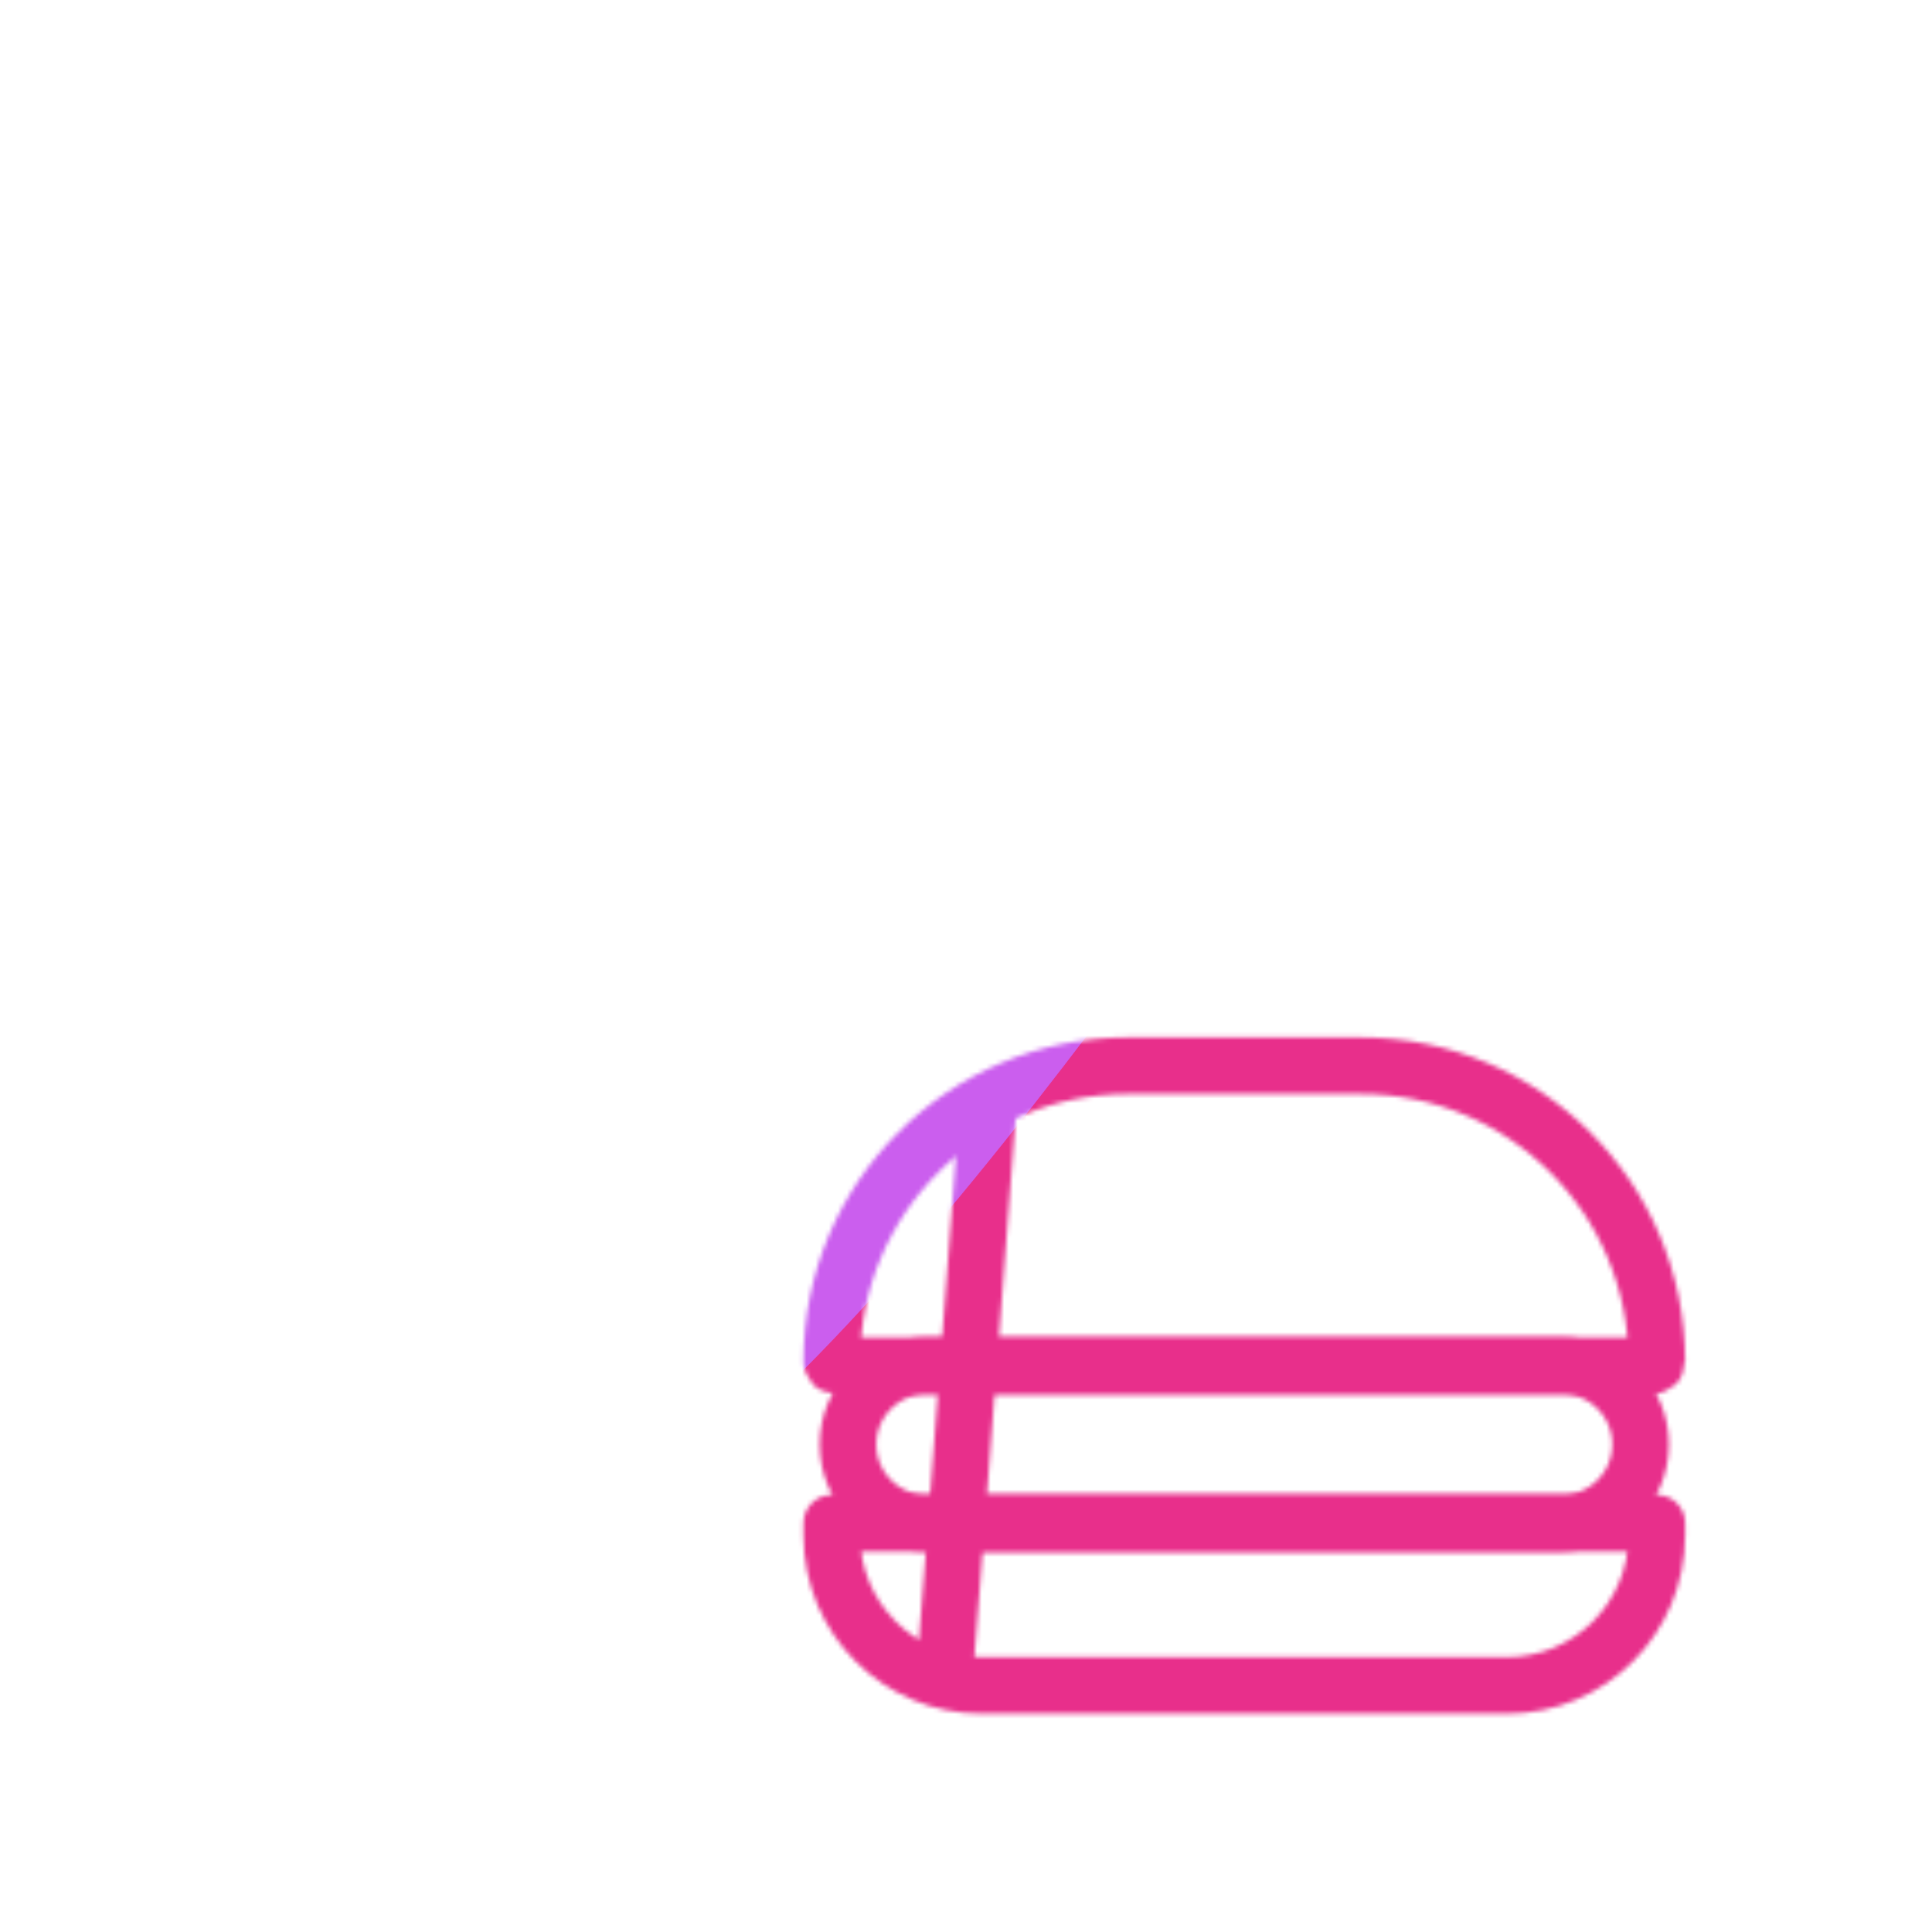 <svg xmlns="http://www.w3.org/2000/svg" xmlns:xlink="http://www.w3.org/1999/xlink" viewBox="0 0 430 430" width="430" height="430" preserveAspectRatio="xMidYMid meet" style="width: 100%; height: 100%; transform: translate3d(0px, 0px, 0px); content-visibility: visible;"><defs><clipPath id="__lottie_element_2"><rect width="430" height="430" x="0" y="0"/></clipPath><clipPath id="__lottie_element_4"><path d="M0,0 L430,0 L430,430 L0,430z"/></clipPath><filter id="__lottie_element_10" x="-100%" y="-100%" width="300%" height="300%"><feGaussianBlur result="filter_result_0" stdDeviation="52.5 52.5" edgeMode="wrap"/></filter><g id="__lottie_element_11"><g clip-path="url(#__lottie_element_12)" transform="matrix(1,0,0,1,0,0)" opacity="1" style="display: block;"><g mask="url(#__lottie_element_18_2)" style="display: block;"><g transform="matrix(1,0,0,1,215,215)" opacity="1"><g opacity="1" transform="matrix(1,0,0,1,0,0)"><path stroke-linecap="round" stroke-linejoin="round" fill-opacity="0" class="primary" stroke-dasharray=" 0.1 61" stroke-dashoffset="-610" stroke="rgb(18,19,49)" stroke-opacity="0" stroke-width="18.9" d=" M-59.317,-112.092 C-57.038,-128.079 -54.758,-144.065 -52.479,-160.052 C-35.523,-165.616 -18.568,-171.179 -1.612,-176.743"/></g><g opacity="1" transform="matrix(1,0,0,1,0,0)"><path stroke-linecap="round" stroke-linejoin="round" fill-opacity="0" class="primary" stroke="rgb(18,19,49)" stroke-opacity="1" stroke-width="12.6" d=" M-60.741,-102.107 C-57.987,-121.422 -55.233,-140.737 -52.479,-160.052 C-35.523,-165.616 -18.568,-171.179 -1.612,-176.743"/></g><g opacity="1" transform="matrix(1,0,0,1,0,0)"><path stroke-linecap="round" stroke-linejoin="round" fill-opacity="0" class="primary" stroke="rgb(18,19,49)" stroke-opacity="1" stroke-width="12.6" d=" M12.847,-72.241 C12.847,-72.241 10.177,-39.025 4.49,36.884 C-2,123.5 -4.948,160.119 -4.948,160.119 C-4.948,160.119 -123.145,160.119 -123.145,160.119 C-123.145,160.119 -126.25,117.981 -132.805,33.985 C-138.5,-39 -140.94,-72.241 -140.94,-72.241"/></g><g opacity="1" transform="matrix(1,0,0,1,0,0)"><path stroke-linecap="round" stroke-linejoin="round" fill-opacity="0" class="secondary" stroke="rgb(8,168,138)" stroke-opacity="1" stroke-width="12.6" d=" M25.662,-72.323 C25.662,-72.323 -5.5,-72.323 -62,-72.323 C-122,-72.323 -153.755,-72.323 -153.755,-72.323 C-153.755,-72.323 -153.755,-102.107 -153.755,-102.107 C-153.755,-102.107 -124,-102.214 -61.5,-102.214 C-0.5,-102.214 25.662,-102.107 25.662,-102.107 C25.662,-102.107 25.662,-72.323 25.662,-72.323z"/><path fill="rgb(255,0,0)" fill-opacity="1" d=" M25.662,-72.323 C25.662,-72.323 -5.5,-72.323 -62,-72.323 C-122,-72.323 -153.755,-72.323 -153.755,-72.323 C-153.755,-72.323 -153.755,-102.107 -153.755,-102.107 C-153.755,-102.107 -124,-102.214 -61.5,-102.214 C-0.5,-102.214 25.662,-102.107 25.662,-102.107 C25.662,-102.107 25.662,-72.323 25.662,-72.323z"/></g></g></g><g transform="matrix(1,0,0,1,215,215)" opacity="1" style="display: block;"><g opacity="1" transform="matrix(1,0,0,1,0,0)"><path stroke-linecap="round" stroke-linejoin="round" fill-opacity="0" class="primary" stroke="rgb(18,19,49)" stroke-opacity="1" stroke-width="12.6" d=" M3.512,160.121 C3.512,160.121 120.368,160.121 120.368,160.121 C138.807,160.121 153.755,145.173 153.755,126.734 C153.755,126.734 153.755,124 153.755,124 C153.755,124 -29.875,124 -29.875,124 C-29.875,124 -29.875,126.734 -29.875,126.734 C-29.875,145.173 -14.927,160.121 3.512,160.121z"/></g><g opacity="1" transform="matrix(1,0,0,1,0,0)"><path stroke-linecap="round" stroke-linejoin="round" fill-opacity="0" class="primary" stroke="rgb(18,19,49)" stroke-opacity="1" stroke-width="12.6" d=" M-8.741,124 C-8.741,124 132.621,124 132.621,124 C142.297,124 150.142,116.155 150.142,106.479 C150.142,106.479 150.142,106.479 150.142,106.479 C150.142,96.802 142.298,88.958 132.621,88.958 C132.621,88.958 -8.741,88.958 -8.741,88.958 C-18.418,88.958 -26.262,96.802 -26.262,106.479 C-26.262,106.479 -26.262,106.479 -26.262,106.479 C-26.262,116.156 -18.418,124 -8.741,124z"/></g><g opacity="1" transform="matrix(1,0,0,1,0,0)"><path stroke-linecap="round" stroke-linejoin="round" fill-opacity="0" class="primary" stroke="rgb(18,19,49)" stroke-opacity="1" stroke-width="12.6" d=" M-28.936,88.958 C-28.936,88.958 152.817,88.958 152.817,88.958 C153.335,88.958 153.755,88.537 153.755,88.019 C153.755,88.019 153.755,88.019 153.755,88.019 C153.755,51.664 124.284,22.193 87.929,22.193 C87.929,22.193 35.952,22.193 35.952,22.193 C-0.403,22.193 -29.875,51.664 -29.875,88.019 C-29.875,88.019 -29.875,88.019 -29.875,88.019 C-29.875,88.537 -29.454,88.958 -28.936,88.958z"/></g></g><g transform="matrix(0.934,0.358,-0.358,0.934,245.901,248.697)" opacity="1" style="display: none;"><g opacity="1" transform="matrix(1,0,0,1,0,0)"><path stroke-linecap="round" stroke-linejoin="round" fill-opacity="0" class="primary" stroke="rgb(18,19,49)" stroke-opacity="1" stroke-width="12.6" d=" M96.875,-30.75 C91.258,-3.911 110.731,54.49 148.125,66"/></g></g></g></g><clipPath id="__lottie_element_12"><path d="M0,0 L430,0 L430,430 L0,430z"/></clipPath><mask id="__lottie_element_11_1" mask-type="alpha"><use xmlns:ns1="http://www.w3.org/1999/xlink" ns1:href="#__lottie_element_11"/></mask><g id="__lottie_element_18"><g transform="matrix(1,0,0,1,215,215)" opacity="1" style="display: block;"><path fill="rgb(255,0,0)" fill-opacity="1" d=" M3.512,160.121 C3.512,160.121 120.368,160.121 120.368,160.121 C138.807,160.121 153.755,145.173 153.755,126.734 C153.755,126.734 153.755,124 153.755,124 C153.755,124 -29.875,124 -29.875,124 C-29.875,124 -29.875,126.734 -29.875,126.734 C-29.875,145.173 -14.927,160.121 3.512,160.121z M-8.741,124 C-8.741,124 132.621,124 132.621,124 C142.297,124 150.142,116.155 150.142,106.479 C150.142,106.479 150.142,106.479 150.142,106.479 C150.142,96.802 142.298,88.958 132.621,88.958 C132.621,88.958 -8.741,88.958 -8.741,88.958 C-18.418,88.958 -26.262,96.802 -26.262,106.479 C-26.262,106.479 -26.262,106.479 -26.262,106.479 C-26.262,116.156 -18.418,124 -8.741,124z M-28.936,88.958 C-28.936,88.958 152.817,88.958 152.817,88.958 C153.335,88.958 153.755,88.537 153.755,88.019 C153.755,88.019 153.755,88.019 153.755,88.019 C153.755,51.664 124.284,22.193 87.929,22.193 C87.929,22.193 35.952,22.193 35.952,22.193 C-0.403,22.193 -29.875,51.664 -29.875,88.019 C-29.875,88.019 -29.875,88.019 -29.875,88.019 C-29.875,88.537 -29.454,88.958 -28.936,88.958z"/><g opacity="1" transform="matrix(1,0,0,1,0,0)"><path stroke-linecap="round" stroke-linejoin="round" fill-opacity="0" class="primary" stroke="rgb(18,19,49)" stroke-opacity="1" stroke-width="0" d=" M3.512,160.121 C3.512,160.121 120.368,160.121 120.368,160.121 C138.807,160.121 153.755,145.173 153.755,126.734 C153.755,126.734 153.755,124 153.755,124 C153.755,124 -29.875,124 -29.875,124 C-29.875,124 -29.875,126.734 -29.875,126.734 C-29.875,145.173 -14.927,160.121 3.512,160.121z"/></g><g opacity="1" transform="matrix(1,0,0,1,0,0)"><path stroke-linecap="round" stroke-linejoin="round" fill-opacity="0" class="primary" stroke="rgb(18,19,49)" stroke-opacity="1" stroke-width="0" d=" M-8.741,124 C-8.741,124 132.621,124 132.621,124 C142.297,124 150.142,116.155 150.142,106.479 C150.142,106.479 150.142,106.479 150.142,106.479 C150.142,96.802 142.298,88.958 132.621,88.958 C132.621,88.958 -8.741,88.958 -8.741,88.958 C-18.418,88.958 -26.262,96.802 -26.262,106.479 C-26.262,106.479 -26.262,106.479 -26.262,106.479 C-26.262,116.156 -18.418,124 -8.741,124z"/></g><g opacity="1" transform="matrix(1,0,0,1,0,0)"><path stroke-linecap="round" stroke-linejoin="round" fill-opacity="0" class="primary" stroke="rgb(18,19,49)" stroke-opacity="1" stroke-width="0" d=" M-28.936,88.958 C-28.936,88.958 152.817,88.958 152.817,88.958 C153.335,88.958 153.755,88.537 153.755,88.019 C153.755,88.019 153.755,88.019 153.755,88.019 C153.755,51.664 124.284,22.193 87.929,22.193 C87.929,22.193 35.952,22.193 35.952,22.193 C-0.403,22.193 -29.875,51.664 -29.875,88.019 C-29.875,88.019 -29.875,88.019 -29.875,88.019 C-29.875,88.537 -29.454,88.958 -28.936,88.958z"/></g></g></g><filter id="__lottie_element_24" filterUnits="objectBoundingBox" x="0%" y="0%" width="100%" height="100%"><feComponentTransfer in="SourceGraphic"><feFuncA type="table" tableValues="1.0 0.0"/></feComponentTransfer></filter><mask id="__lottie_element_18_2" mask-type="alpha"><g filter="url(#__lottie_element_24)"><rect width="430" height="430" x="0" y="0" fill="#ffffff" opacity="0"/><use xmlns:ns2="http://www.w3.org/1999/xlink" ns2:href="#__lottie_element_18"/></g></mask></defs><g clip-path="url(#__lottie_element_2)"><g clip-path="url(#__lottie_element_4)" transform="matrix(1,0,0,1,0,0)" opacity="1" style="display: block;"><g mask="url(#__lottie_element_11_1)" style="display: block;"><g filter="url(#__lottie_element_10)" transform="matrix(-0.17,-2.394,2.394,-0.17,271.941,220.46)" opacity="1"><g class="design" opacity="1" transform="matrix(1,0,0,1,0,0)"><path class="primary" fill="rgb(232,47,139)" fill-opacity="1" d=" M0,-250 C137.975,-250 250,-137.975 250,0 C250,137.975 137.975,250 0,250 C-137.975,250 -250,137.975 -250,0 C-250,-137.975 -137.975,-250 0,-250z"/></g><g class="design" opacity="1" transform="matrix(1,0,0,1,113.242,-118.884)"><path class="secondary" fill="rgb(203,94,238)" fill-opacity="1" d=" M0,-176.5 C97.478,-176.5 176.5,-97.478 176.5,0 C176.5,97.478 97.478,176.5 0,176.5 C-43.948,176.5 -74.396,142.443 -105.29,115.869 C-142.921,83.5 -176.5,53.531 -176.5,0 C-176.5,-97.478 -97.478,-176.5 0,-176.5z"/></g></g></g></g></g></svg>